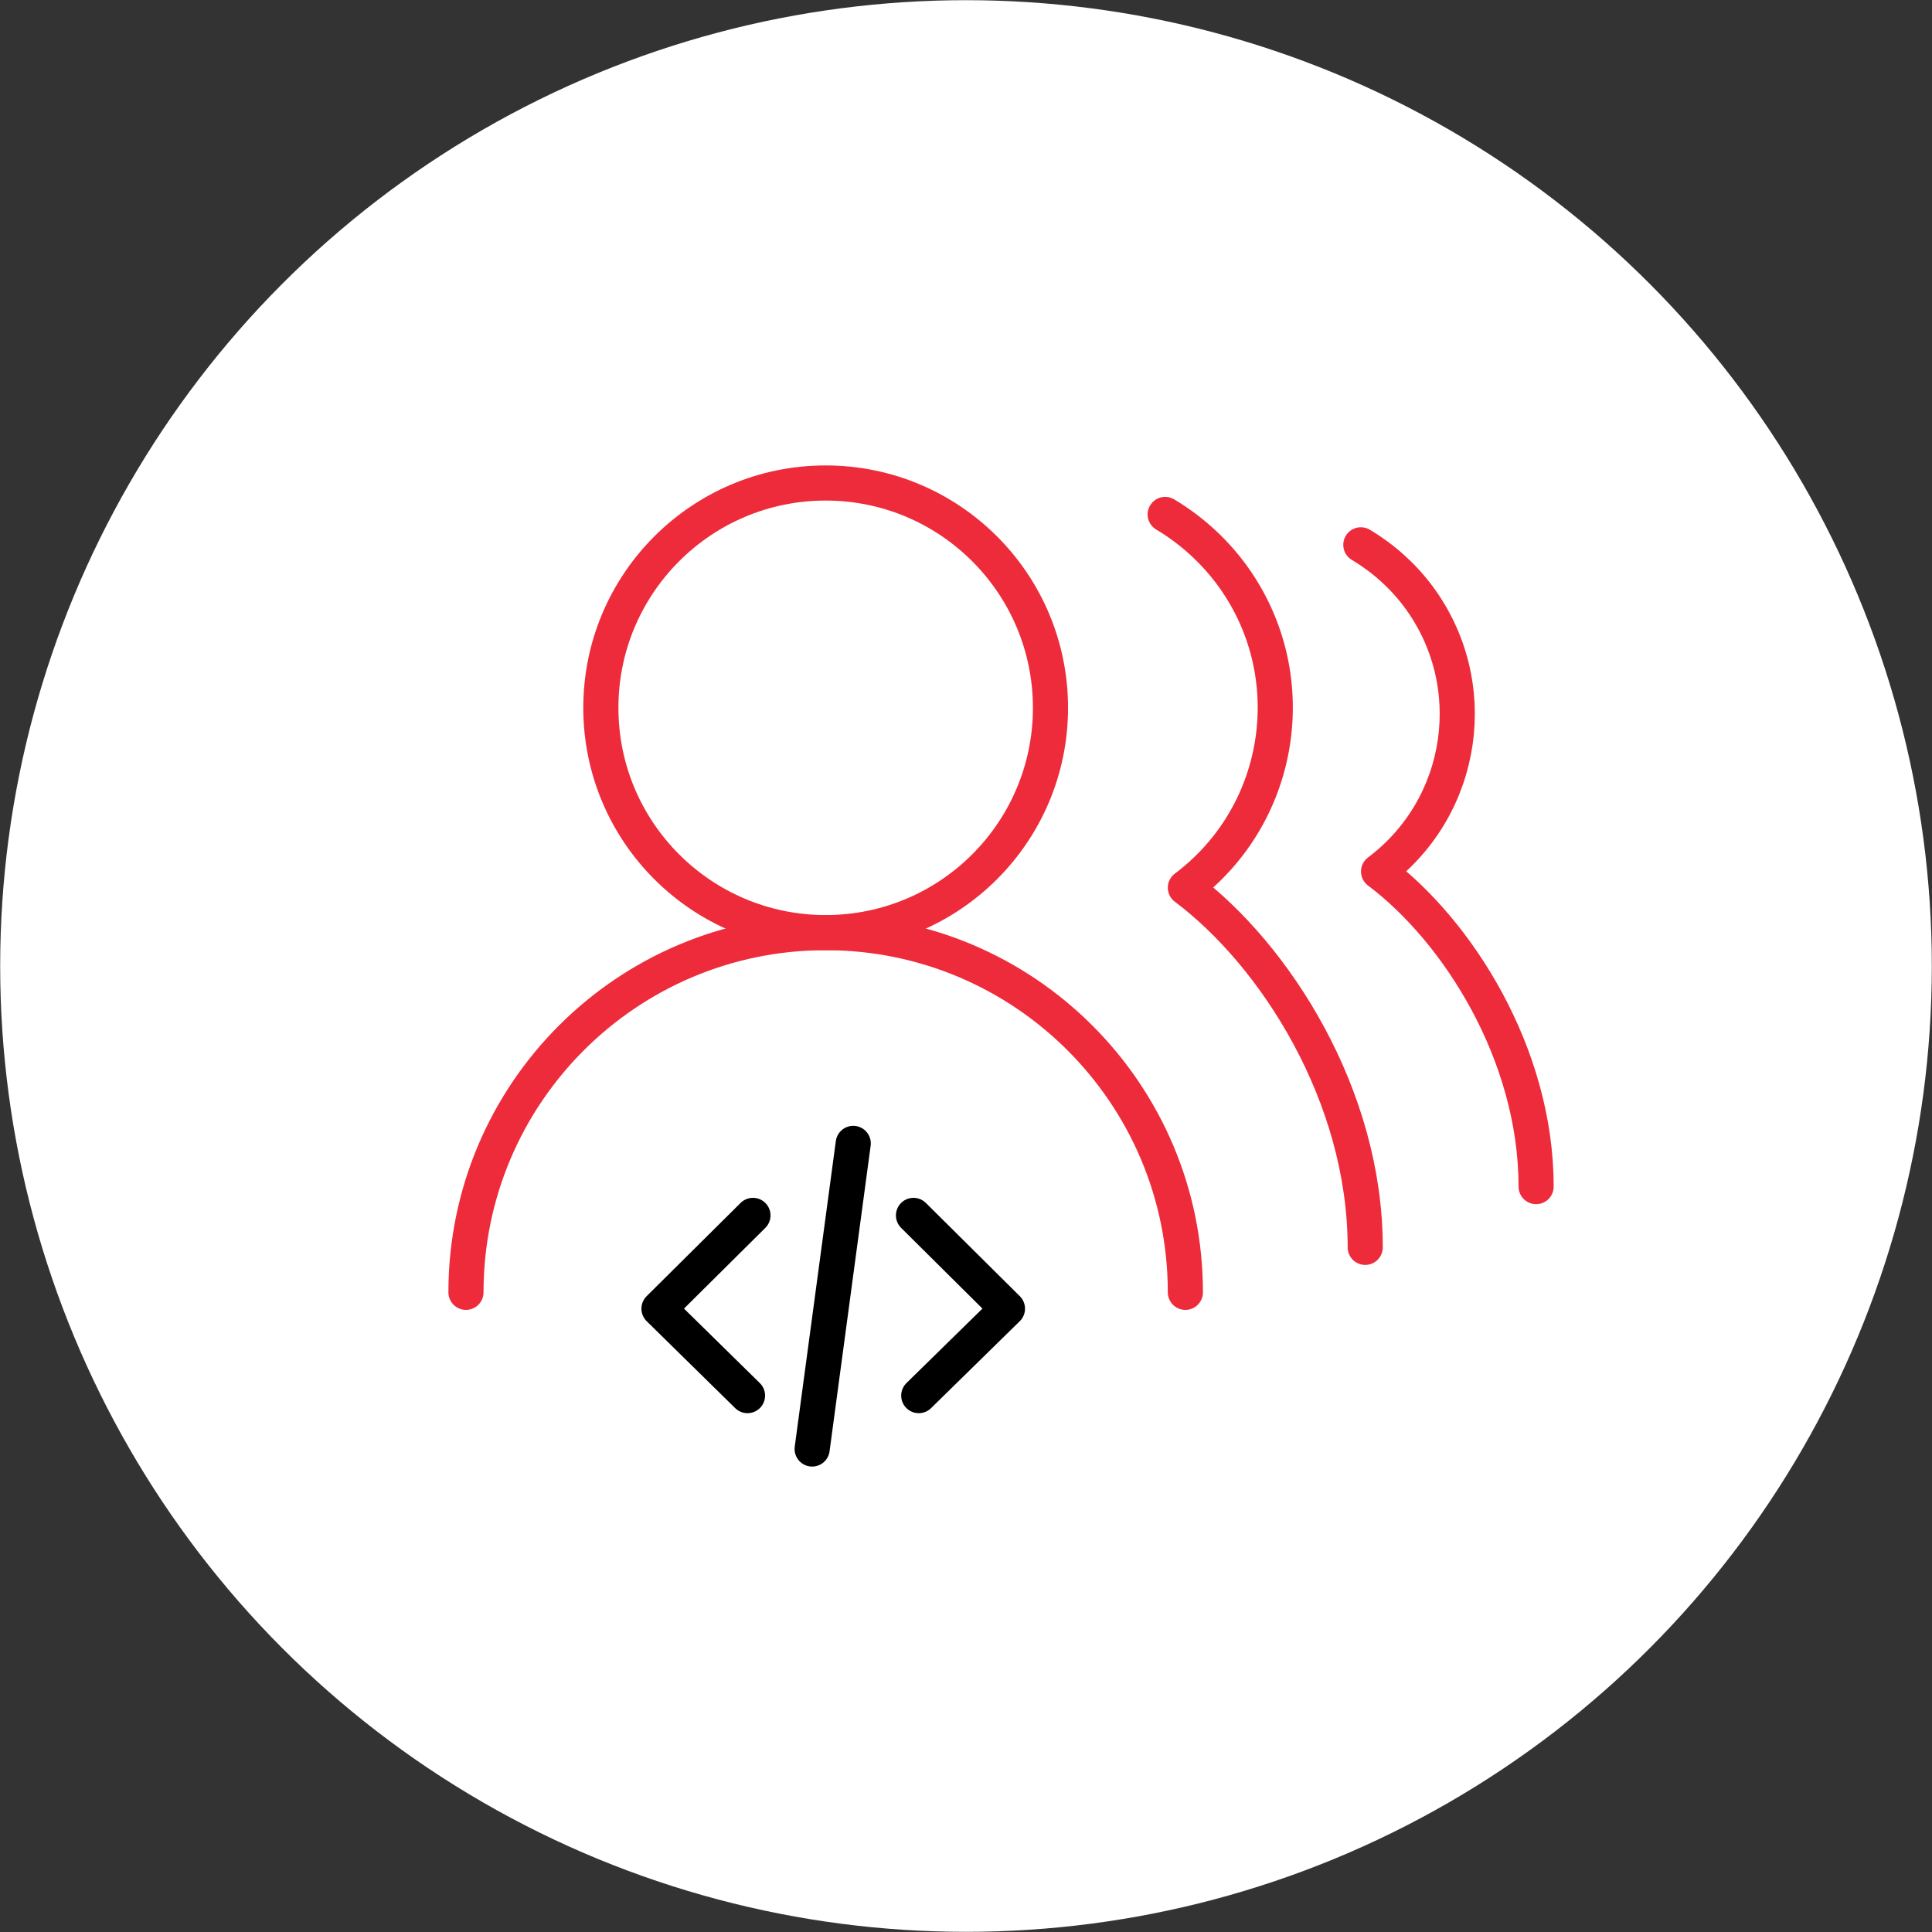 <svg xmlns="http://www.w3.org/2000/svg" id="Layer_2" data-name="Layer 2" viewBox="0 0 110 110"><rect x="0" y="0" width="110" height="110" fill="#333333" stroke="none"/><defs><style> .cls-1 { fill: none; stroke: #ee2b3b; } .cls-1, .cls-2 { stroke-linecap: round; stroke-linejoin: round; stroke-width: 2px; } .cls-3 { stroke-width: 0px; } .cls-3, .cls-2 { fill: #fff; } .cls-2 { stroke: #000; } </style></defs><g id="Layer_1-2" data-name="Layer 1"><g><circle class="cls-3" cx="55" cy="55" r="54.99"></circle><g><path class="cls-1" d="M67.49,73.58c0-11.31-9.17-20.48-20.48-20.48s-20.48,9.17-20.48,20.48"></path><circle class="cls-1" cx="47.01" cy="40.3" r="12.8"></circle><path class="cls-1" d="M77.73,71.02c0-8.63-5.12-16.64-10.24-20.48,5.65-4.24,6.8-12.27,2.56-17.92-1.01-1.34-2.27-2.47-3.71-3.33"></path><g><polyline class="cls-2" points="42.87 69.2 37.52 74.51 42.56 79.46"></polyline><polyline class="cls-2" points="52.01 69.2 57.36 74.51 52.31 79.46"></polyline><line class="cls-2" x1="48.58" y1="65.1" x2="46.24" y2="82.5"></line></g><path class="cls-1" d="M87.46,67.56c0-7.56-4.48-14.57-8.97-17.94,4.95-3.72,5.95-10.74,2.24-15.69-.88-1.17-1.99-2.16-3.25-2.91"></path></g></g></g></svg>